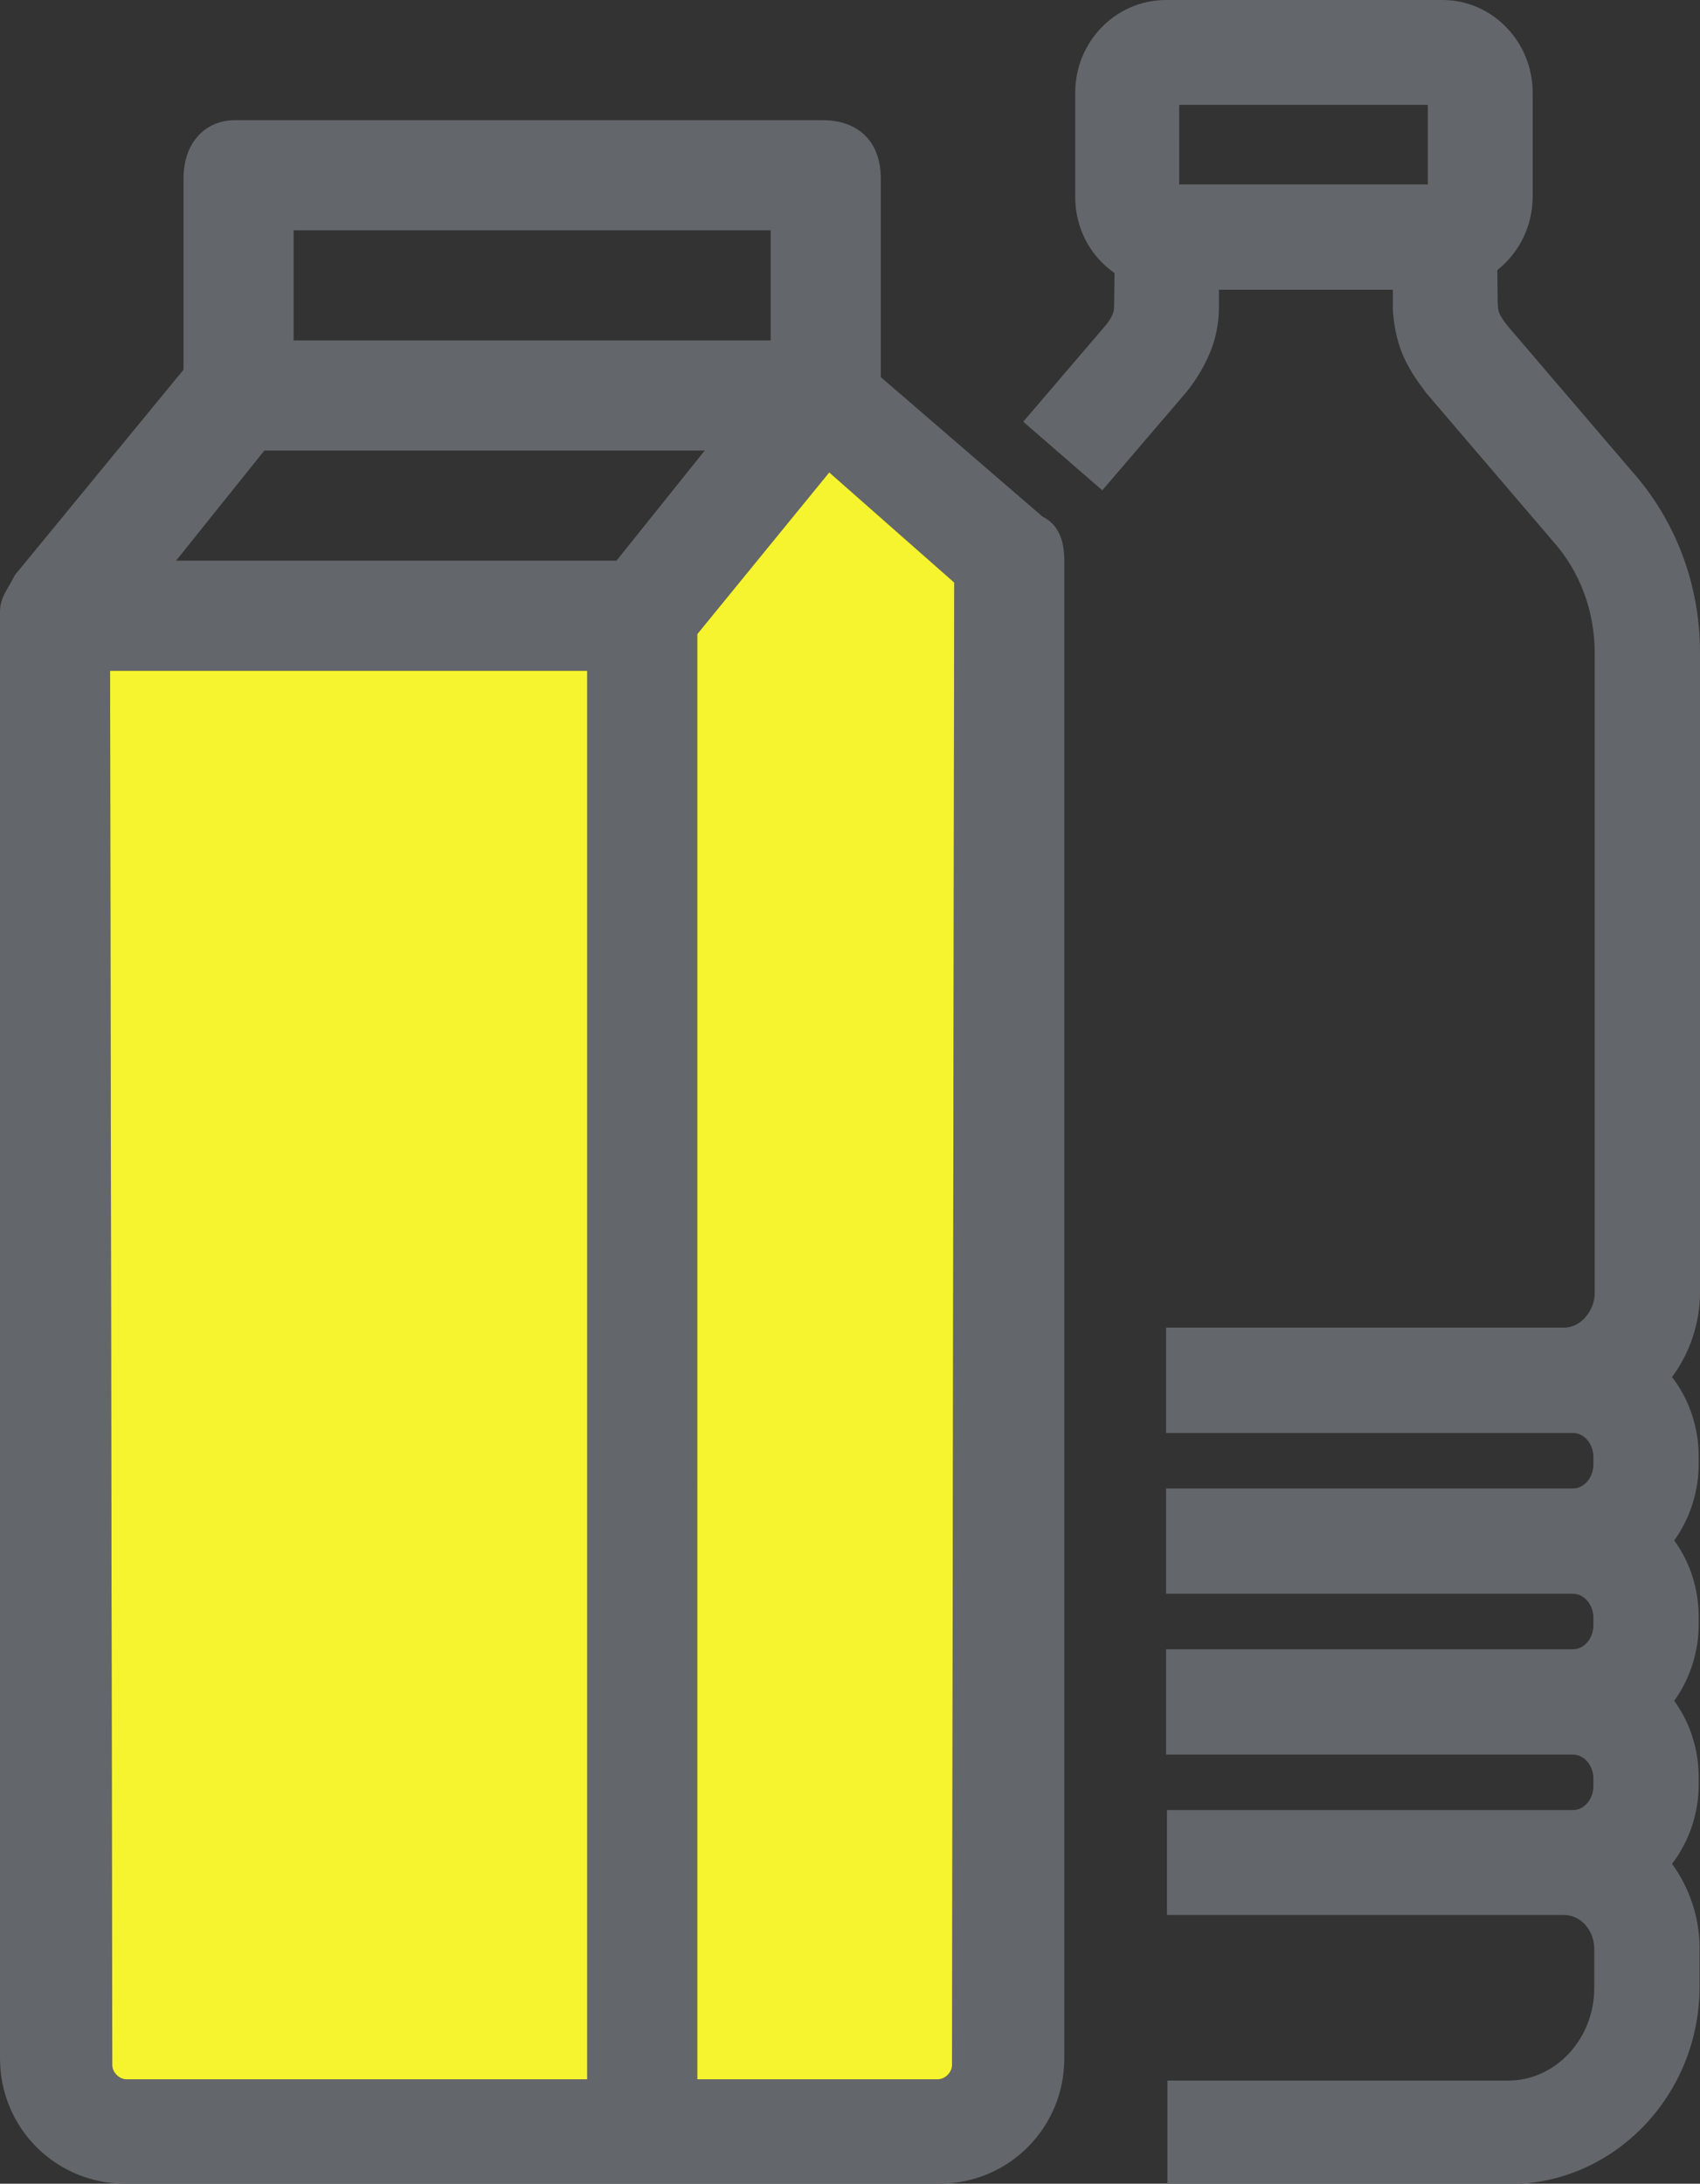 <?xml version="1.0" encoding="utf-8"?>
<!-- Generator: Adobe Illustrator 27.7.0, SVG Export Plug-In . SVG Version: 6.00 Build 0)  -->
<svg version="1.1" id="Layer_1" xmlns="http://www.w3.org/2000/svg" xmlns:xlink="http://www.w3.org/1999/xlink" x="0px" y="0px"
	 viewBox="0 0 389.1 499.7" style="enable-background:new 0 0 389.1 499.7;" xml:space="preserve">
<rect x="0" y="0" width="389.1" height="499.7" fill="#333333" stroke="none"/>
<style type="text/css">
	.st0{fill:#63666A;}
	.st1{fill:#F6F42E;}
</style>
<path class="st0" d="M238.6,118.2l-37-31.9V40.9c0-8.4-5-13.4-13.4-13.4H53.8c-6.7,0-11.8,5-11.8,13.4v43.7l-38.6,47
	C1.7,135,0,136.7,0,140v331c0,16,12.8,28.7,28.7,28.7h186.2c16,0,28.7-12.8,28.7-28.7v-22.2v-20.9V128.3
	C243.6,123.2,242,119.9,238.6,118.2z M67.2,52.7h109.2v25.2H67.2V52.7z M134.4,475.8H28.9c-1.6,0-3.2-1.6-3.2-3.2l-0.5-319.1h109.2
	V475.8z M40.3,128.3l20.2-25.2h100.8l-20.2,25.2H40.3z M217.9,472.6c0,1.6-1.6,3.2-3.2,3.2h-55.1V145.1l30.2-37l28.6,25.2
	L217.9,472.6z M389.1,149.3c0-15.6-5.6-30.3-15.7-41.6L345,74.5c-0.9-1.2-1.5-2-1.8-2.8c-0.1-0.1-0.3-0.7-0.4-2.2l-0.1-7.7
	c5.1-4,8.1-10.2,8.1-16.8V21.2c0-11.7-9.3-21.2-20.6-21.2h-63.3c-11.5,0-20.8,9.5-20.8,21.2v23.9c0,7,3.3,13.4,9,17.4L255,70
	c0,0.7-0.1,1.3-0.3,1.8c-0.4,1-1,1.9-1.6,2.6l-18.9,22.1l18.1,15.7l19-22.2c2.1-2.5,3.9-5.4,5.3-8.5c1.6-3.5,2.4-7.4,2.4-11.3v-3.9
	h39.8v4c0,0.2,0,0.5,0,0.7c0.2,2.8,0.7,6.6,2.4,10.5c1.5,3.4,3.5,6.1,5,8.1c0.1,0.1,0.2,0.3,0.3,0.4l28.9,33.8
	c6.2,6.9,9.6,16,9.6,25.6v146.4c0,2.8-1.3,4.7-2.3,5.8c-0.9,1-2.5,2.2-4.8,2.2h-91v24.1H360c2.6,0,4.7,2.5,4.7,5.5v1.7
	c0,3-2.1,5.5-4.7,5.5h-93.1v24.1H360c2.6,0,4.7,2.5,4.7,5.5v1.7c0,3-2.1,5.5-4.7,5.5h-93.1v24.1H360c2.6,0,4.7,2.5,4.7,5.5v1.7
	c0,3-2.1,5.5-4.7,5.5h-92.9v24H358c3.8,0,6.9,3.5,6.9,7.8v8.9c0,11.7-8.9,21.2-19.7,21.2h-78v23.7h78.2c24,0,43.6-20.3,43.6-45.2
	v-8.9c0-6.9-2.3-13.7-6.3-19.2c3.9-5.1,6.1-11.5,6.1-18.1v-1.7c0-6.3-1.9-12.4-5.6-17.5c3.6-5,5.6-11.2,5.6-17.5V370
	c0-6.3-1.9-12.4-5.6-17.5c3.6-5,5.6-11.2,5.6-17.5v-1.7c0-6.6-2.1-13-6.1-18.2c4.1-5.5,6.4-12.4,6.4-19.4L389.1,149.3L389.1,149.3z
	 M326.8,42.2h-56.9V24h56.9V42.2z"/>
<path class="st1" d="M134.4,475.8H28.9c-1.6,0-3.2-1.6-3.2-3.2l-0.5-319.1h109.2V475.8z"/>
<path class="st1" d="M217.9,472.6c0,1.6-1.6,3.2-3.2,3.2h-55.1V145.1l30.2-37l28.6,25.2L217.9,472.6z"/>
</svg>
